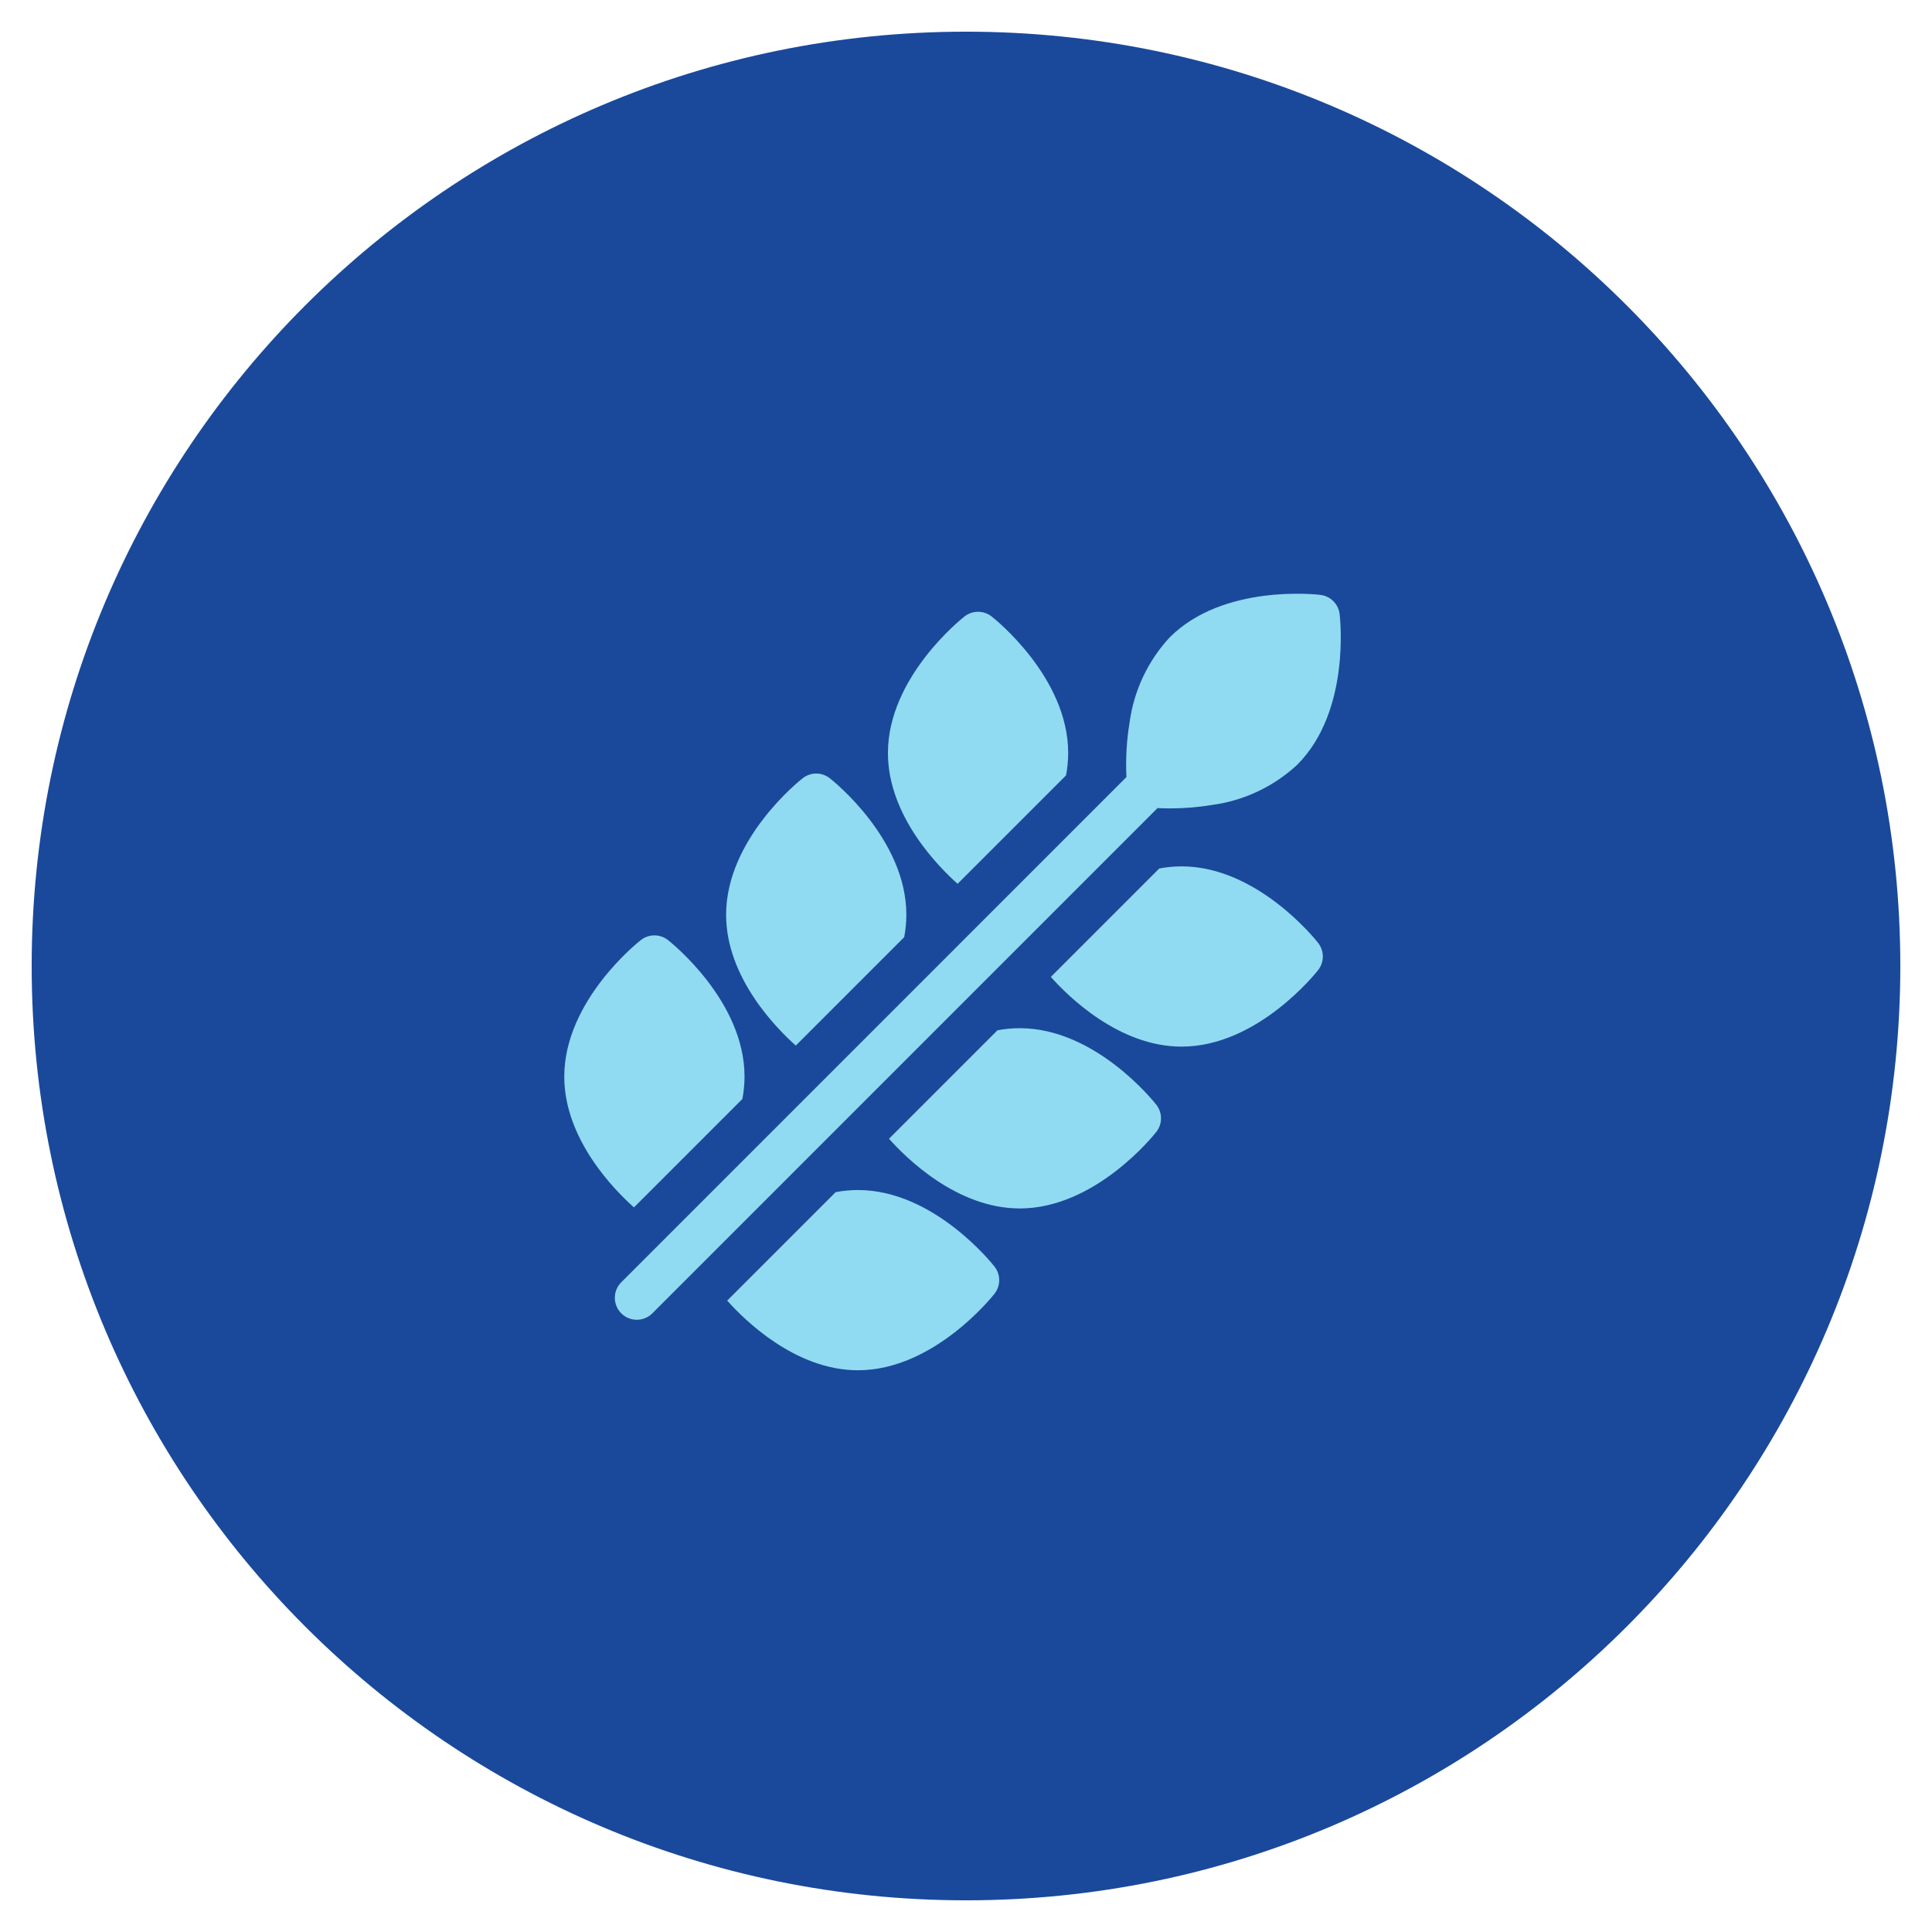 <?xml version="1.0" encoding="iso-8859-1"?>
<!-- Generator: Adobe Illustrator 16.0.0, SVG Export Plug-In . SVG Version: 6.00 Build 0)  -->
<!DOCTYPE svg PUBLIC "-//W3C//DTD SVG 1.1//EN" "http://www.w3.org/Graphics/SVG/1.1/DTD/svg11.dtd">
<svg version="1.1" id="Calque_1" xmlns="http://www.w3.org/2000/svg" xmlns:xlink="http://www.w3.org/1999/xlink" x="0px" y="0px"
	 width="122px" height="122px" viewBox="0 0 122 122" style="enable-background:new 0 0 122 122;" xml:space="preserve">
<path style="fill:#1A499B;" d="M61,2c32.585,0,59,26.415,59,59c0,32.585-26.415,59-59,59S2,93.585,2,61C2,28.415,28.415,2,61,2"/>
<path style="fill:#90DBF1;" d="M67.453,47.552c0-4.781-4.638-8.47-4.836-8.624c-0.502-0.394-1.209-0.394-1.711,0
	c-0.2,0.155-4.836,3.844-4.836,8.624c0,3.977,3.209,7.2,4.4,8.258l6.847-6.847C67.406,48.499,67.451,48.025,67.453,47.552"/>
<path style="fill:#90DBF1;" d="M74.614,66.091c4.781,0,8.47-4.638,8.624-4.836c0.394-0.502,0.394-1.208,0-1.711
	c-0.155-0.2-3.844-4.836-8.624-4.836c-0.473,0.001-0.944,0.046-1.409,0.133l-6.848,6.848C67.417,62.883,70.638,66.091,74.614,66.091
	"/>
<path style="fill:#90DBF1;" d="M57.234,57.767c0-4.78-4.638-8.47-4.836-8.624c-0.502-0.394-1.209-0.394-1.711,0
	c-0.2,0.155-4.836,3.844-4.836,8.624c0,3.976,3.209,7.2,4.4,8.258l6.847-6.847C57.187,58.713,57.232,58.241,57.234,57.767"/>
<path style="fill:#90DBF1;" d="M64.395,76.31c4.78,0,8.47-4.638,8.624-4.836c0.394-0.502,0.394-1.208,0-1.711
	c-0.155-0.2-3.844-4.836-8.624-4.836c-0.473,0.001-0.944,0.046-1.409,0.133l-6.848,6.848C57.199,73.103,60.419,76.31,64.395,76.31"
	/>
<path style="fill:#90DBF1;" d="M47.015,67.986c0-4.78-4.638-8.47-4.836-8.624c-0.502-0.394-1.209-0.394-1.711,0
	c-0.2,0.155-4.836,3.844-4.836,8.624c0,3.977,3.209,7.2,4.4,8.258l6.847-6.847C46.968,68.932,47.013,68.46,47.015,67.986"/>
<path style="fill:#90DBF1;" d="M62.801,81.694c0.394-0.502,0.394-1.208,0-1.711c-0.155-0.2-3.844-4.836-8.624-4.836
	c-0.473,0.001-0.944,0.046-1.409,0.133l-6.848,6.848c1.061,1.193,4.281,4.4,8.257,4.4C58.952,86.529,62.646,81.891,62.801,81.694"/>
<path style="fill:#90DBF1;" d="M71.132,49.068L39.209,80.994c-0.529,0.554-0.509,1.432,0.045,1.961c0.536,0.512,1.38,0.512,1.916,0
	l31.924-31.926c0.22,0.011,0.485,0.019,0.787,0.019c0.891,0.001,1.78-0.072,2.659-0.218c2.01-0.271,3.887-1.157,5.374-2.536
	c3.38-3.38,2.709-9.269,2.679-9.518c-0.077-0.634-0.576-1.133-1.21-1.21c-0.249-0.03-6.138-0.7-9.518,2.679
	c-1.379,1.488-2.264,3.365-2.535,5.375C71.142,46.759,71.075,47.915,71.132,49.068"/>
</svg>
